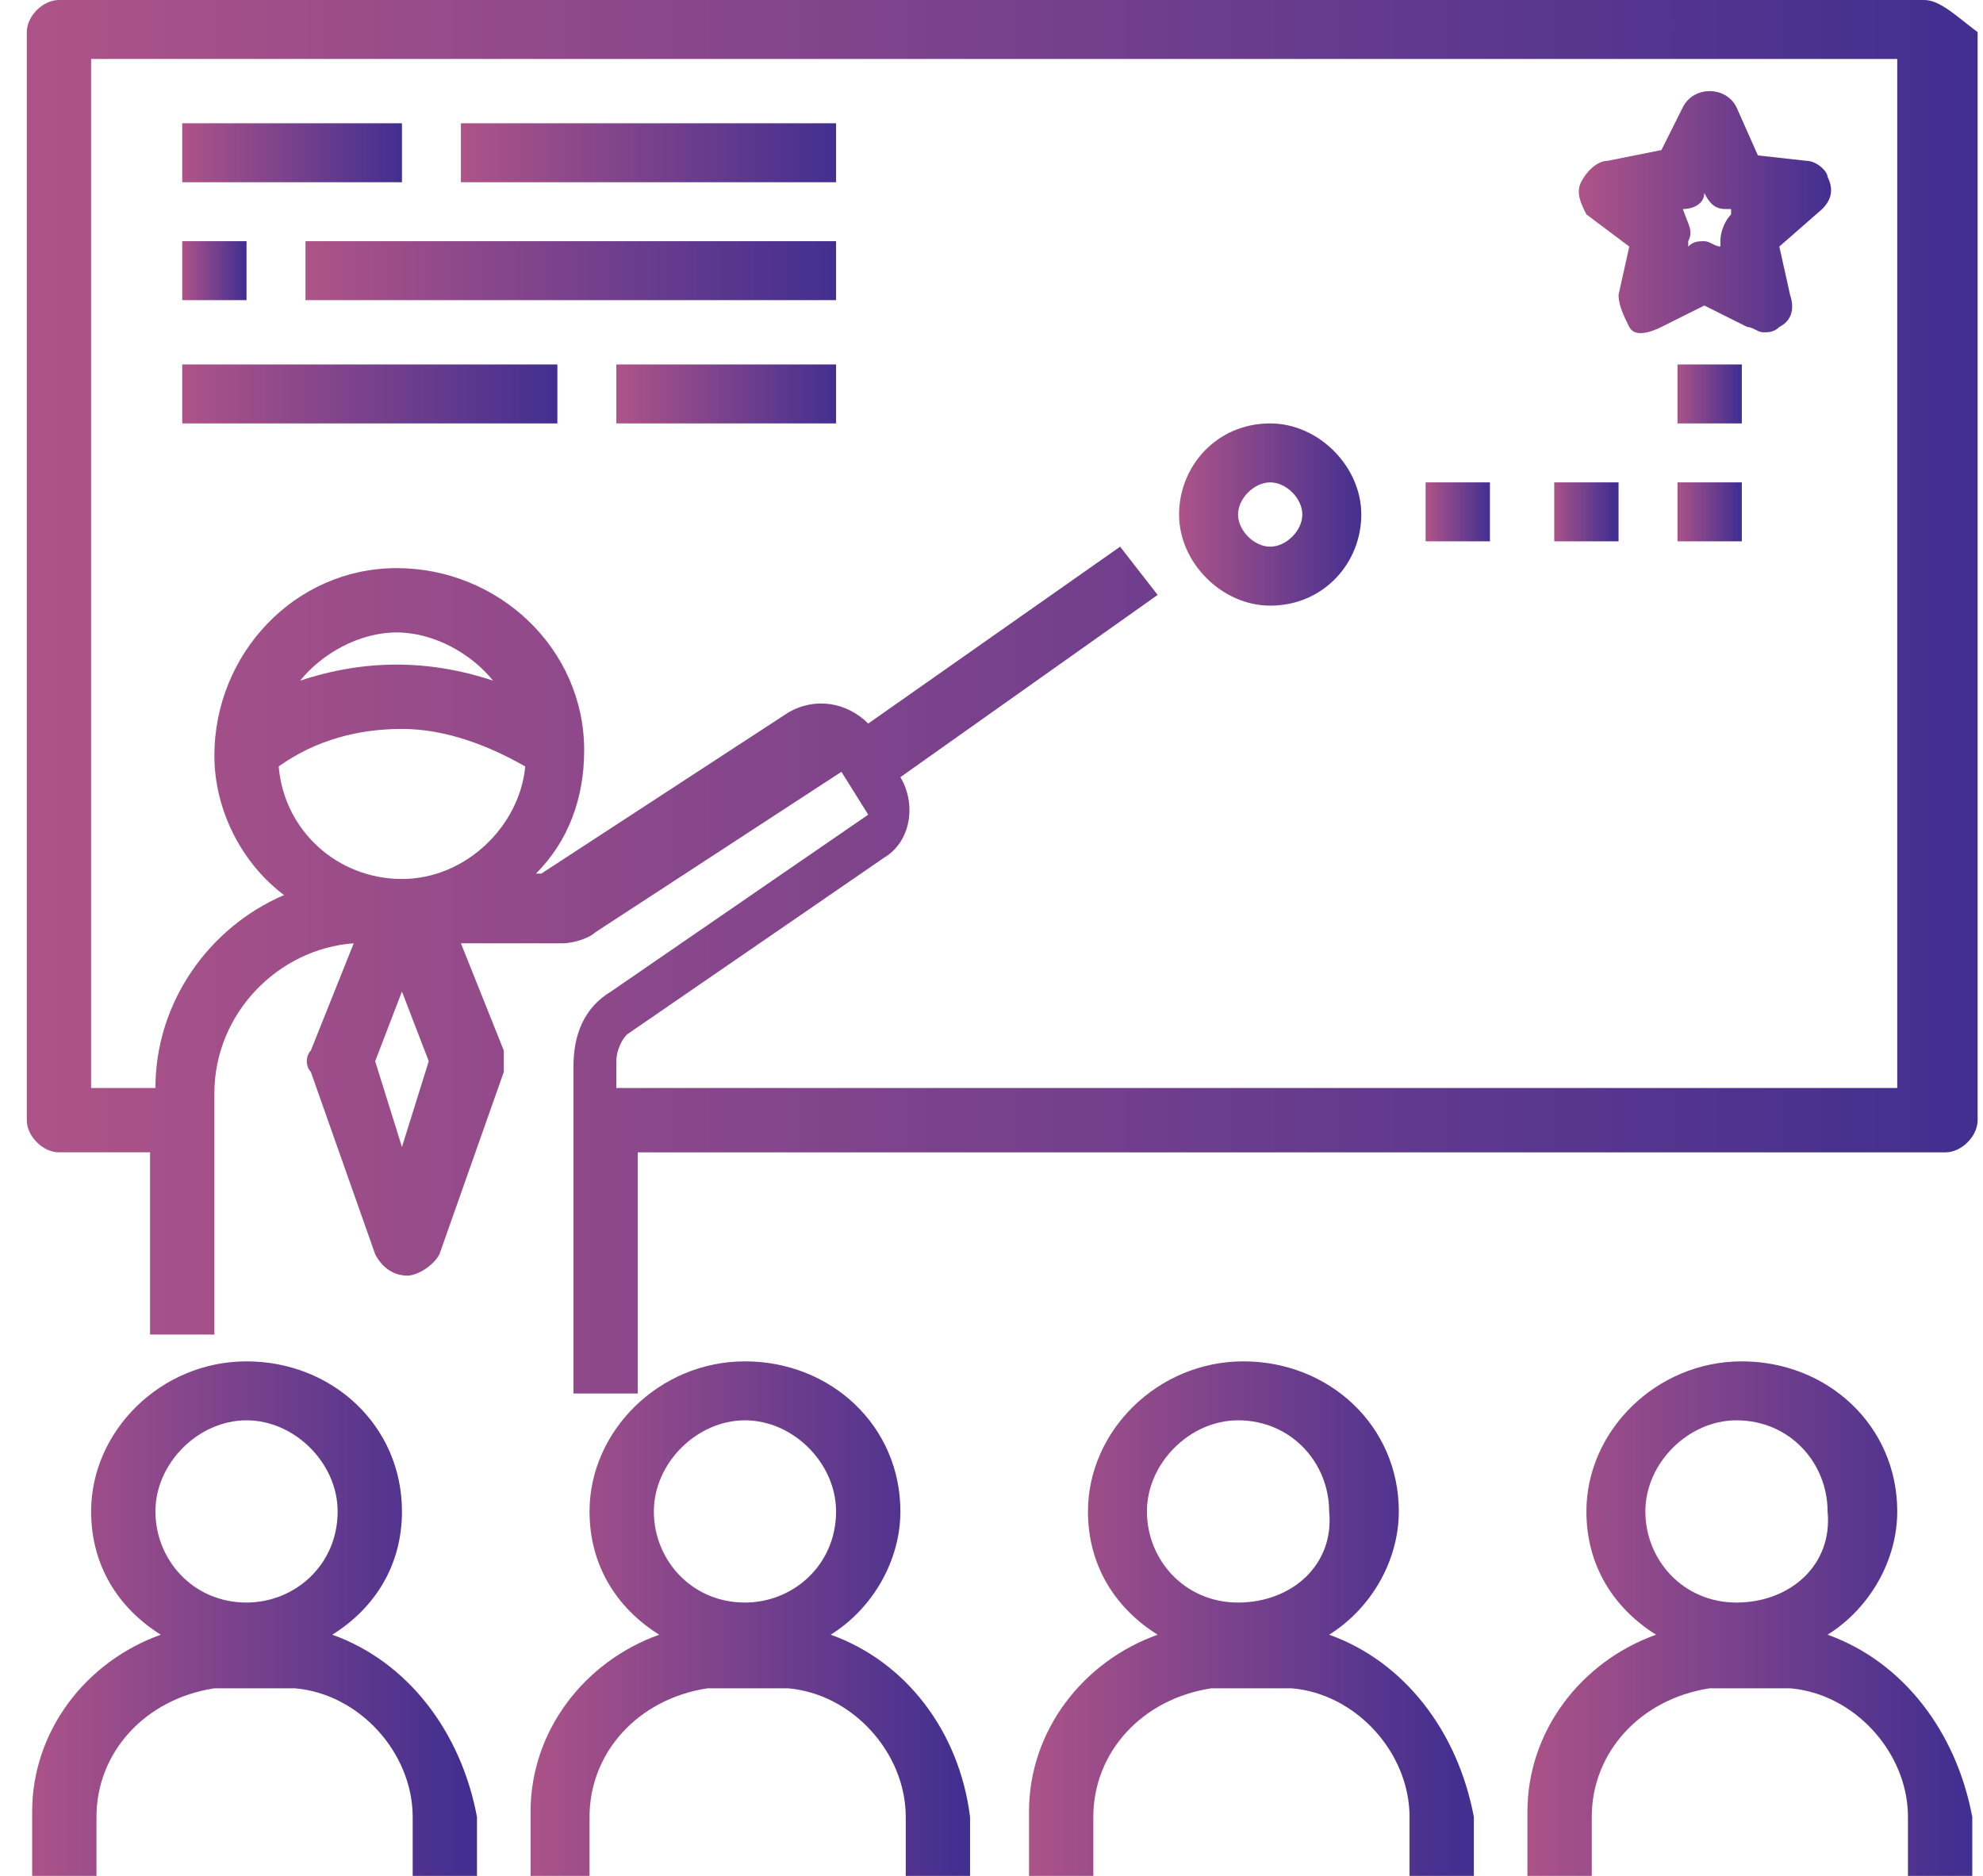 <?xml version="1.0" encoding="utf-8"?>
<!-- Generator: Adobe Illustrator 24.0.2, SVG Export Plug-In . SVG Version: 6.00 Build 0)  -->
<svg version="1.1" id="Layer_1" xmlns="http://www.w3.org/2000/svg" xmlns:xlink="http://www.w3.org/1999/xlink" x="0px" y="0px"
	 viewBox="0 0 37 35" style="enable-background:new 0 0 37 35;" xml:space="preserve">
<style type="text/css">
	.st0{fill:url(#SVGID_1_);}
	.st1{fill:url(#SVGID_2_);}
	.st2{fill:url(#SVGID_3_);}
	.st3{fill:url(#SVGID_4_);}
	.st4{fill:url(#SVGID_5_);}
	.st5{fill:url(#SVGID_6_);}
	.st6{fill:url(#SVGID_7_);}
	.st7{fill:url(#SVGID_8_);}
	.st8{fill:url(#SVGID_9_);}
	.st9{fill:url(#SVGID_10_);}
	.st10{fill:url(#SVGID_11_);}
	.st11{fill:url(#SVGID_12_);}
	.st12{fill:url(#SVGID_13_);}
	.st13{fill:url(#SVGID_14_);}
	.st14{fill:url(#SVGID_15_);}
	.st15{fill:url(#SVGID_16_);}
	.st16{fill:url(#SVGID_17_);}
</style>
<g>
	<linearGradient id="SVGID_1_" gradientUnits="userSpaceOnUse" x1="0.5" y1="12.984" x2="36.5" y2="12.984">
		<stop  offset="0" style="stop-color:#AD5388"/>
		<stop  offset="1" style="stop-color:#432F90"/>
	</linearGradient>
	<path class="st0" d="M35.9,0H1.1C0.8,0,0.5,0.3,0.5,0.6v20.3c0,0.3,0.3,0.6,0.6,0.6h1.7v3.4H4v-4.5c0-1.5,1.2-2.7,2.6-2.8l-0.8,2
		c-0.1,0.1-0.1,0.3,0,0.4l1.2,3.4c0.1,0.2,0.3,0.4,0.6,0.4c0.2,0,0.5-0.2,0.6-0.4l1.2-3.4c0-0.1,0-0.3,0-0.4l-0.8-2h1.9
		c0.2,0,0.5-0.1,0.6-0.2l4.6-3l0.5,0.8l-4.8,3.3c-0.5,0.3-0.7,0.8-0.7,1.4V26h1.2v-4.5h24.4c0.3,0,0.6-0.3,0.6-0.6V0.6
		C36.5,0.3,36.2,0,35.9,0z M7.5,21.4l-0.5-1.6l0.5-1.3L8,19.8L7.5,21.4z M7.5,16.4c-1.2,0-2.2-0.9-2.3-2.1c0.7-0.5,1.5-0.7,2.3-0.7
		c0.8,0,1.6,0.3,2.3,0.7C9.7,15.4,8.7,16.4,7.5,16.4z M5.6,12.7c0.4-0.5,1.1-0.9,1.8-0.9c0.7,0,1.4,0.4,1.8,0.9
		c-0.6-0.2-1.2-0.3-1.8-0.3C6.8,12.4,6.2,12.5,5.6,12.7z M35.3,20.3H11.5v-0.5c0-0.2,0.1-0.4,0.2-0.5l4.8-3.3c0.5-0.3,0.6-1,0.3-1.5
		l4.8-3.4l-0.7-0.9l-4.7,3.3c-0.4-0.4-1-0.5-1.5-0.2l-4.6,3h-0.1c0.6-0.6,0.9-1.4,0.9-2.3c0-1.9-1.6-3.4-3.5-3.4S4,12.2,4,14.1
		c0,1,0.5,2,1.3,2.6c-1.4,0.6-2.4,2-2.4,3.6H1.7V1.1h33.7V20.3z"/>
	<linearGradient id="SVGID_2_" gradientUnits="userSpaceOnUse" x1="0.5" y1="30.202" x2="8.629" y2="30.202">
		<stop  offset="0" style="stop-color:#AD5388"/>
		<stop  offset="1" style="stop-color:#432F90"/>
	</linearGradient>
	<path class="st1" d="M6.2,30.5C7,30,7.5,29.2,7.5,28.2c0-1.6-1.3-2.8-2.9-2.8s-2.9,1.3-2.9,2.8c0,1,0.5,1.8,1.3,2.3
		c-1.4,0.5-2.4,1.8-2.4,3.3V35h1.2v-1.1c0-1.2,0.9-2.2,2.2-2.4h1.5c1.2,0.1,2.2,1.2,2.2,2.4V35h1.2v-1.1C8.6,32.3,7.6,31,6.2,30.5z
		 M4.6,29.9c-1,0-1.7-0.8-1.7-1.7c0-0.9,0.8-1.7,1.7-1.7s1.7,0.8,1.7,1.7C6.3,29.2,5.5,29.9,4.6,29.9z"/>
	<linearGradient id="SVGID_3_" gradientUnits="userSpaceOnUse" x1="9.79" y1="30.202" x2="17.919" y2="30.202">
		<stop  offset="0" style="stop-color:#AD5388"/>
		<stop  offset="1" style="stop-color:#432F90"/>
	</linearGradient>
	<path class="st2" d="M15.5,30.5c0.8-0.5,1.3-1.4,1.3-2.3c0-1.6-1.3-2.8-2.9-2.8c-1.6,0-2.9,1.3-2.9,2.8c0,1,0.5,1.8,1.3,2.3
		c-1.4,0.5-2.4,1.8-2.4,3.3V35H11v-1.1c0-1.2,0.9-2.2,2.2-2.4h1.5c1.2,0.1,2.2,1.2,2.2,2.4V35h1.2v-1.1C17.9,32.3,16.9,31,15.5,30.5
		z M13.9,29.9c-1,0-1.7-0.8-1.7-1.7c0-0.9,0.8-1.7,1.7-1.7s1.7,0.8,1.7,1.7C15.6,29.2,14.8,29.9,13.9,29.9z"/>
	<linearGradient id="SVGID_4_" gradientUnits="userSpaceOnUse" x1="19.081" y1="30.202" x2="27.21" y2="30.202">
		<stop  offset="0" style="stop-color:#AD5388"/>
		<stop  offset="1" style="stop-color:#432F90"/>
	</linearGradient>
	<path class="st3" d="M24.8,30.5c0.8-0.5,1.3-1.4,1.3-2.3c0-1.6-1.3-2.8-2.9-2.8c-1.6,0-2.9,1.3-2.9,2.8c0,1,0.5,1.8,1.3,2.3
		c-1.4,0.5-2.4,1.8-2.4,3.3V35h1.2v-1.1c0-1.2,0.9-2.2,2.2-2.4h1.5c1.2,0.1,2.2,1.2,2.2,2.4V35h1.2v-1.1
		C27.2,32.3,26.2,31,24.8,30.5z M23.1,29.9c-1,0-1.7-0.8-1.7-1.7c0-0.9,0.8-1.7,1.7-1.7c1,0,1.7,0.8,1.7,1.7
		C24.9,29.2,24.1,29.9,23.1,29.9z"/>
	<linearGradient id="SVGID_5_" gradientUnits="userSpaceOnUse" x1="28.371" y1="30.202" x2="36.5" y2="30.202">
		<stop  offset="0" style="stop-color:#AD5388"/>
		<stop  offset="1" style="stop-color:#432F90"/>
	</linearGradient>
	<path class="st4" d="M34.1,30.5c0.8-0.5,1.3-1.4,1.3-2.3c0-1.6-1.3-2.8-2.9-2.8c-1.6,0-2.9,1.3-2.9,2.8c0,1,0.5,1.8,1.3,2.3
		c-1.4,0.5-2.4,1.8-2.4,3.3V35h1.2v-1.1c0-1.2,0.9-2.2,2.2-2.4h1.5c1.2,0.1,2.2,1.2,2.2,2.4V35h1.2v-1.1
		C36.5,32.3,35.5,31,34.1,30.5z M32.4,29.9c-1,0-1.7-0.8-1.7-1.7c0-0.9,0.8-1.7,1.7-1.7c1,0,1.7,0.8,1.7,1.7
		C34.2,29.2,33.4,29.9,32.4,29.9z"/>
	<linearGradient id="SVGID_6_" gradientUnits="userSpaceOnUse" x1="29.532" y1="3.952" x2="34.178" y2="3.952">
		<stop  offset="0" style="stop-color:#AD5388"/>
		<stop  offset="1" style="stop-color:#432F90"/>
	</linearGradient>
	<path class="st5" d="M30.4,4.6l-0.2,0.9c0,0.2,0.1,0.4,0.2,0.6s0.4,0.1,0.6,0l0.8-0.4l0.8,0.4c0.1,0,0.2,0.1,0.3,0.1
		c0.1,0,0.2,0,0.3-0.1c0.2-0.1,0.3-0.3,0.2-0.6l-0.2-0.9L34,3.9c0.2-0.2,0.2-0.4,0.1-0.6C34.1,3.2,33.9,3,33.7,3l-0.9-0.1L32.4,2
		c-0.1-0.2-0.3-0.3-0.5-0.3c-0.2,0-0.4,0.1-0.5,0.3l-0.4,0.8L30,3c-0.2,0-0.4,0.2-0.5,0.4c-0.1,0.2,0,0.4,0.1,0.6L30.4,4.6z
		 M31.4,3.9c0.2,0,0.4-0.1,0.4-0.3l0,0l0,0c0.1,0.2,0.2,0.3,0.4,0.3l0.1,0L32.3,4c-0.1,0.1-0.2,0.3-0.2,0.5l0,0.1l0,0
		c-0.1,0-0.2-0.1-0.3-0.1c-0.1,0-0.2,0-0.3,0.1l0,0l0-0.1C31.6,4.3,31.5,4.2,31.4,3.9L31.4,3.9L31.4,3.9z"/>
	<linearGradient id="SVGID_7_" gradientUnits="userSpaceOnUse" x1="21.984" y1="9.597" x2="25.468" y2="9.597">
		<stop  offset="0" style="stop-color:#AD5388"/>
		<stop  offset="1" style="stop-color:#432F90"/>
	</linearGradient>
	<path class="st6" d="M23.7,11.3c1,0,1.7-0.8,1.7-1.7s-0.8-1.7-1.7-1.7c-1,0-1.7,0.8-1.7,1.7S22.8,11.3,23.7,11.3z M23.7,9
		c0.3,0,0.6,0.3,0.6,0.6c0,0.3-0.3,0.6-0.6,0.6c-0.3,0-0.6-0.3-0.6-0.6C23.1,9.3,23.4,9,23.7,9z"/>
	<linearGradient id="SVGID_8_" gradientUnits="userSpaceOnUse" x1="3.403" y1="2.823" x2="7.468" y2="2.823">
		<stop  offset="0" style="stop-color:#AD5388"/>
		<stop  offset="1" style="stop-color:#432F90"/>
	</linearGradient>
	<rect x="3.4" y="2.3" class="st7" width="4.1" height="1.1"/>
	<linearGradient id="SVGID_9_" gradientUnits="userSpaceOnUse" x1="8.629" y1="2.823" x2="15.597" y2="2.823">
		<stop  offset="0" style="stop-color:#AD5388"/>
		<stop  offset="1" style="stop-color:#432F90"/>
	</linearGradient>
	<rect x="8.6" y="2.3" class="st8" width="7" height="1.1"/>
	<linearGradient id="SVGID_10_" gradientUnits="userSpaceOnUse" x1="3.403" y1="5.081" x2="4.565" y2="5.081">
		<stop  offset="0" style="stop-color:#AD5388"/>
		<stop  offset="1" style="stop-color:#432F90"/>
	</linearGradient>
	<rect x="3.4" y="4.5" class="st9" width="1.2" height="1.1"/>
	<linearGradient id="SVGID_11_" gradientUnits="userSpaceOnUse" x1="3.403" y1="7.339" x2="10.371" y2="7.339">
		<stop  offset="0" style="stop-color:#AD5388"/>
		<stop  offset="1" style="stop-color:#432F90"/>
	</linearGradient>
	<rect x="3.4" y="6.8" class="st10" width="7" height="1.1"/>
	<linearGradient id="SVGID_12_" gradientUnits="userSpaceOnUse" x1="5.726" y1="5.081" x2="15.597" y2="5.081">
		<stop  offset="0" style="stop-color:#AD5388"/>
		<stop  offset="1" style="stop-color:#432F90"/>
	</linearGradient>
	<rect x="5.7" y="4.5" class="st11" width="9.9" height="1.1"/>
	<linearGradient id="SVGID_13_" gradientUnits="userSpaceOnUse" x1="11.532" y1="7.339" x2="15.597" y2="7.339">
		<stop  offset="0" style="stop-color:#AD5388"/>
		<stop  offset="1" style="stop-color:#432F90"/>
	</linearGradient>
	<rect x="11.5" y="6.8" class="st12" width="4.1" height="1.1"/>
	<linearGradient id="SVGID_14_" gradientUnits="userSpaceOnUse" x1="31.274" y1="7.339" x2="32.435" y2="7.339">
		<stop  offset="0" style="stop-color:#AD5388"/>
		<stop  offset="1" style="stop-color:#432F90"/>
	</linearGradient>
	<rect x="31.3" y="6.8" class="st13" width="1.2" height="1.1"/>
	<linearGradient id="SVGID_15_" gradientUnits="userSpaceOnUse" x1="31.274" y1="9.597" x2="32.435" y2="9.597">
		<stop  offset="0" style="stop-color:#AD5388"/>
		<stop  offset="1" style="stop-color:#432F90"/>
	</linearGradient>
	<rect x="31.3" y="9" class="st14" width="1.2" height="1.1"/>
	<linearGradient id="SVGID_16_" gradientUnits="userSpaceOnUse" x1="28.952" y1="9.597" x2="30.113" y2="9.597">
		<stop  offset="0" style="stop-color:#AD5388"/>
		<stop  offset="1" style="stop-color:#432F90"/>
	</linearGradient>
	<rect x="29" y="9" class="st15" width="1.2" height="1.1"/>
	<linearGradient id="SVGID_17_" gradientUnits="userSpaceOnUse" x1="26.629" y1="9.597" x2="27.79" y2="9.597">
		<stop  offset="0" style="stop-color:#AD5388"/>
		<stop  offset="1" style="stop-color:#432F90"/>
	</linearGradient>
	<rect x="26.6" y="9" class="st16" width="1.2" height="1.1"/>
</g>
</svg>
